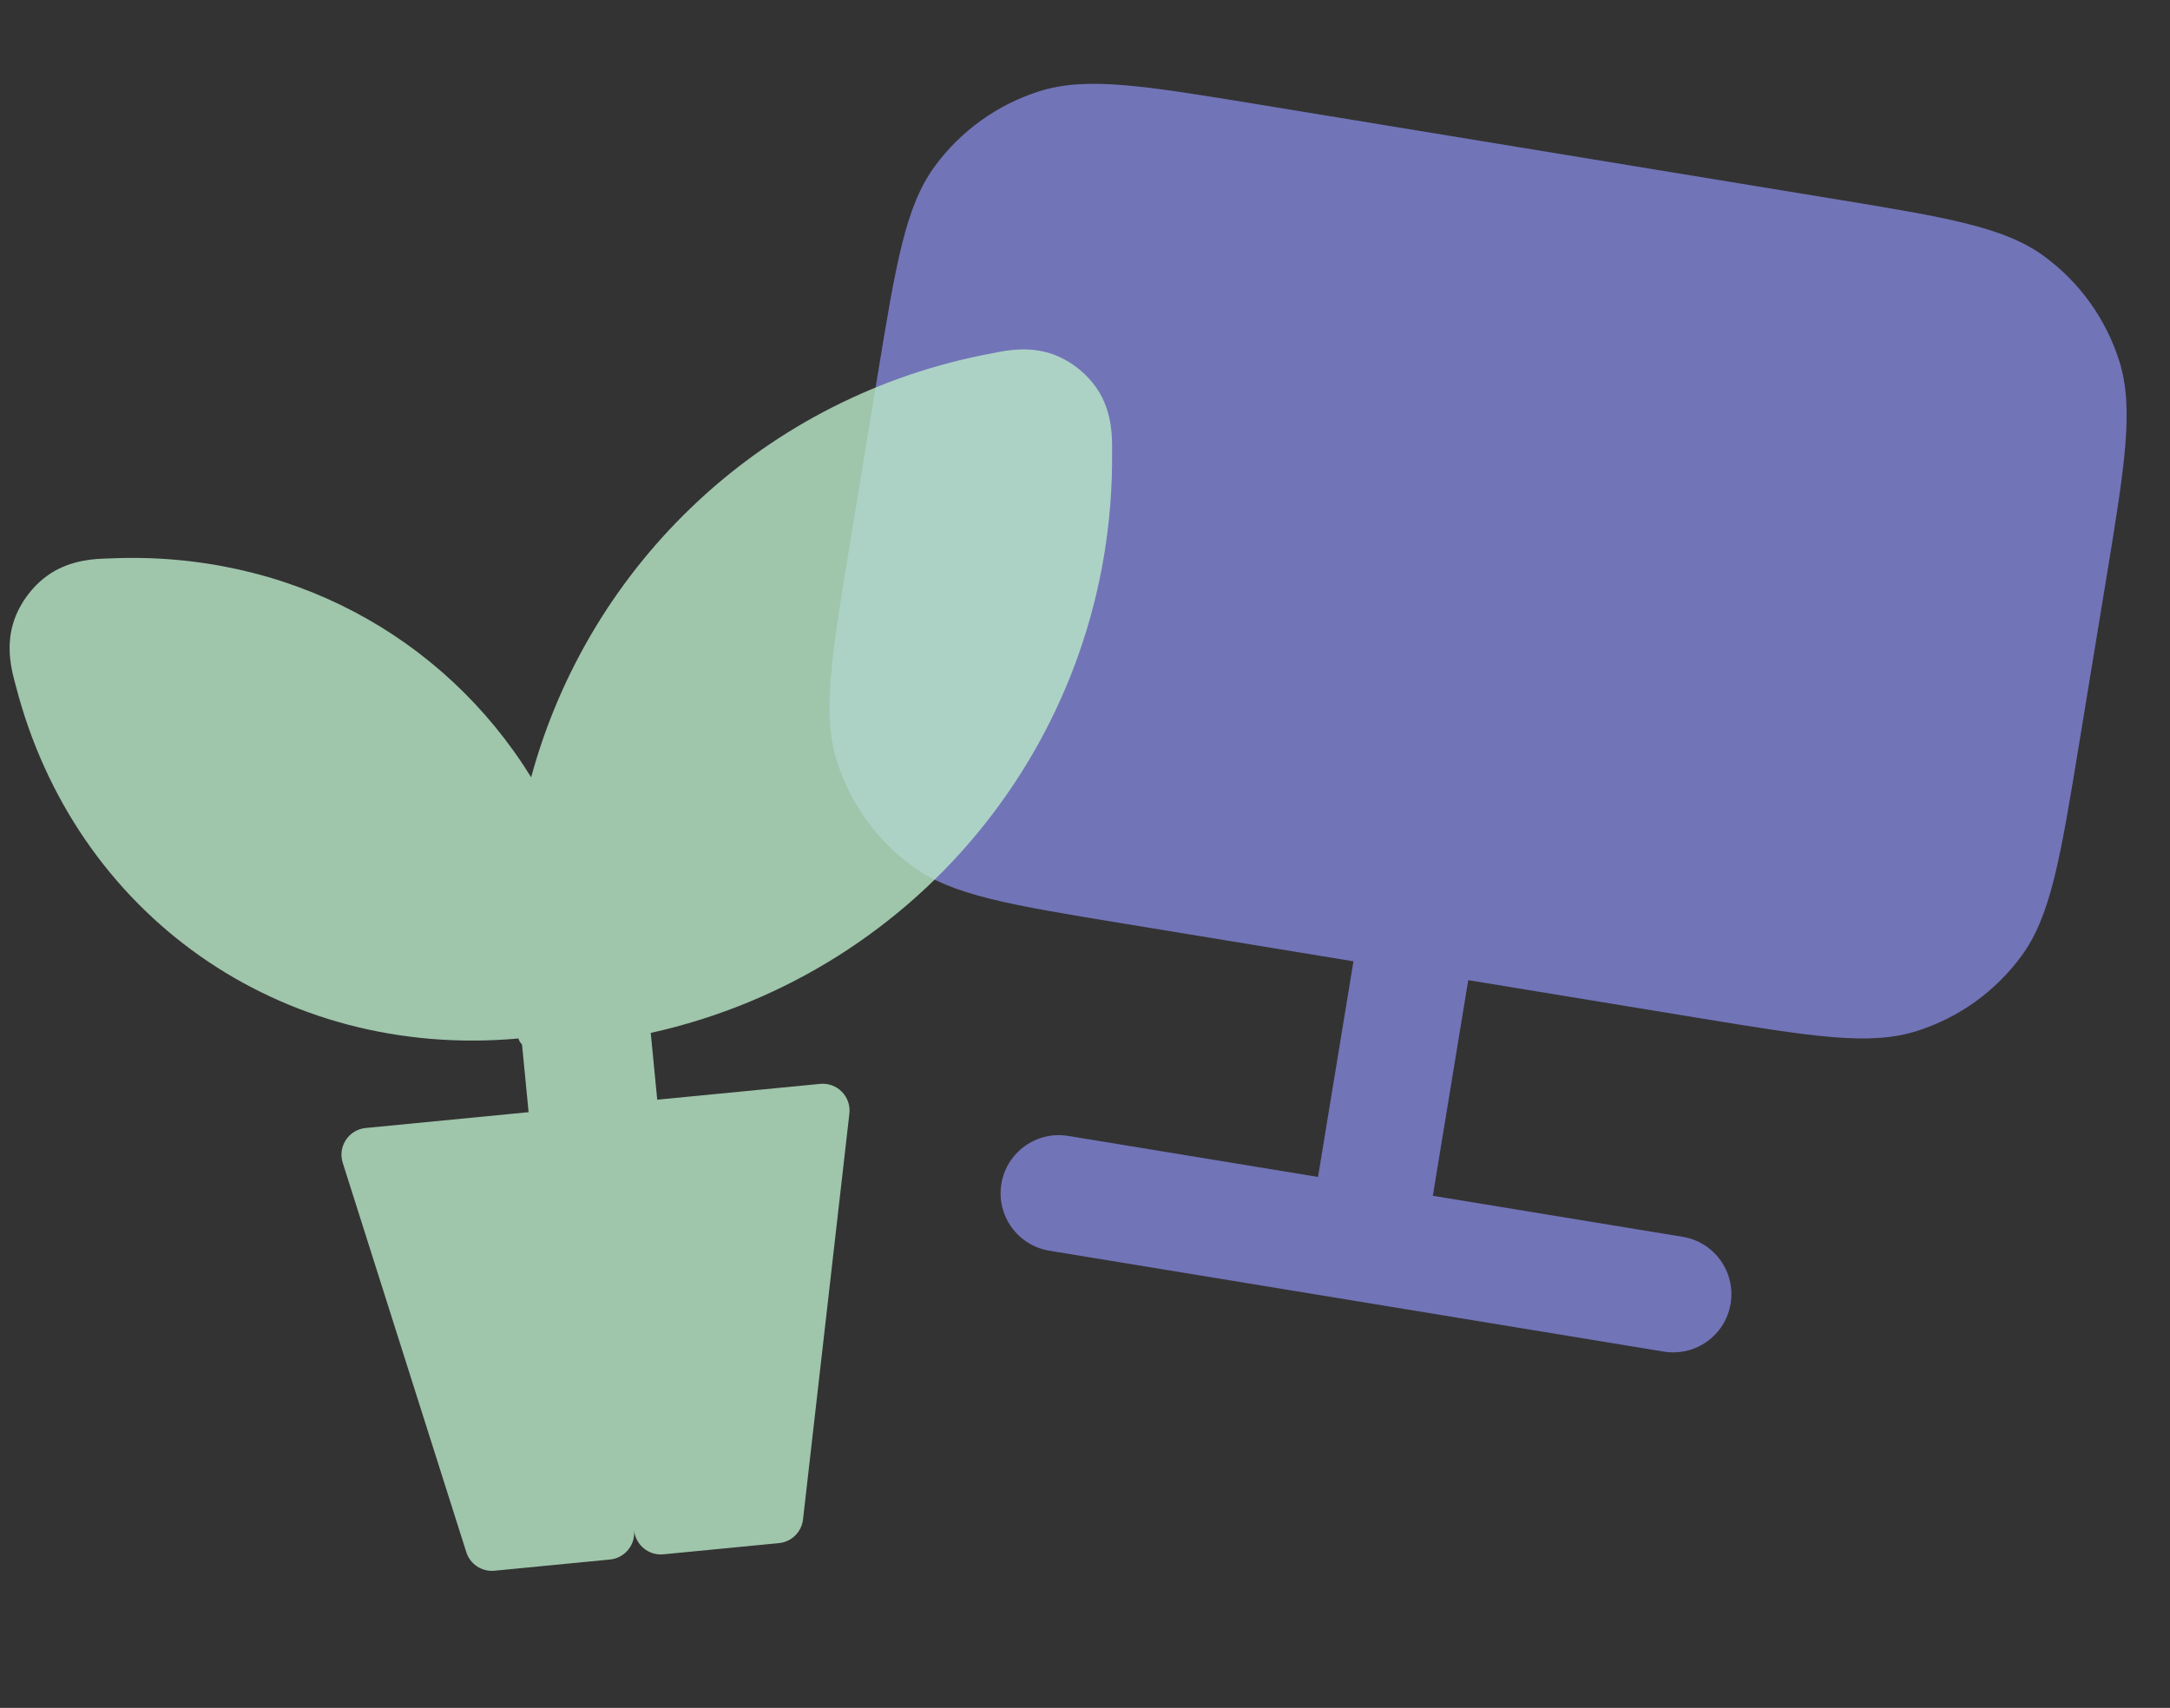 <svg width="249" height="196" viewBox="0 0 249 196" fill="none" xmlns="http://www.w3.org/2000/svg">
<rect x="0" y="0" width="249" height="196" fill="#333333" stroke="none"/>
<g clip-path="url(#clip0_2_12786)">
<path fill-rule="evenodd" clip-rule="evenodd" d="M155.306 110.319L128.986 105.997C115.824 103.835 109.243 102.755 104.636 99.367C100.584 96.388 97.579 92.202 96.052 87.41C94.316 81.962 95.397 75.381 97.559 62.219L100.646 43.417C102.808 30.255 103.888 23.674 107.276 19.067C110.255 15.015 114.441 12.01 119.233 10.483C124.681 8.747 131.262 9.828 144.424 11.99L210.229 22.796C223.391 24.958 229.973 26.038 234.579 29.425C238.631 32.405 241.636 36.591 243.163 41.383C244.899 46.831 243.818 53.412 241.657 66.574L238.569 85.376C236.408 98.538 235.327 105.119 231.94 109.726C228.961 113.778 224.775 116.783 219.983 118.31C214.535 120.046 207.954 118.965 194.791 116.803L168.474 112.482L164.41 137.232L193.078 141.94C196.715 142.537 199.178 145.969 198.581 149.606C197.984 153.242 194.552 155.706 190.916 155.109L155.663 149.32L120.41 143.531C116.774 142.933 114.31 139.501 114.907 135.865C115.504 132.228 118.936 129.764 122.573 130.362L151.241 135.07L155.306 110.319Z" fill="#6D72ED" fill-opacity="0.65"/>
<path fill-rule="evenodd" clip-rule="evenodd" d="M155.306 110.319L128.986 105.997C115.824 103.835 109.243 102.755 104.636 99.367C100.584 96.388 97.579 92.202 96.052 87.41C94.316 81.962 95.397 75.381 97.559 62.219L100.646 43.417C102.808 30.255 103.888 23.674 107.276 19.067C110.255 15.015 114.441 12.01 119.233 10.483C124.681 8.747 131.262 9.828 144.424 11.99L210.229 22.796C223.391 24.958 229.973 26.038 234.579 29.425C238.631 32.405 241.636 36.591 243.163 41.383C244.899 46.831 243.818 53.412 241.657 66.574L238.569 85.376C236.408 98.538 235.327 105.119 231.94 109.726C228.961 113.778 224.775 116.783 219.983 118.31C214.535 120.046 207.954 118.965 194.791 116.803L168.474 112.482L164.41 137.232L193.078 141.94C196.715 142.537 199.178 145.969 198.581 149.606C197.984 153.242 194.552 155.706 190.916 155.109L155.663 149.32L120.41 143.531C116.774 142.933 114.31 139.501 114.907 135.865C115.504 132.228 118.936 129.764 122.573 130.362L151.241 135.07L155.306 110.319Z" fill="white" fill-opacity="0.15"/>
<path fill-rule="evenodd" clip-rule="evenodd" d="M114.187 40.475C115.422 40.227 118.088 39.692 120.782 40.644C122.968 41.417 124.995 43.085 126.174 45.082C127.626 47.542 127.614 50.261 127.609 51.521L127.609 51.523C127.608 51.645 127.608 51.753 127.608 51.846C127.931 83.979 105.806 111.637 74.671 118.539L75.415 126.202L94.109 124.387C96.058 124.198 97.686 125.853 97.464 127.799L92.143 174.377C91.978 175.819 90.828 176.95 89.383 177.09L76.123 178.377C74.432 178.542 72.927 177.303 72.763 175.612L70.685 154.205C70.685 154.205 70.684 154.205 70.684 154.205L72.762 175.612C72.926 177.304 71.688 178.808 69.997 178.973L56.737 180.26C55.292 180.4 53.945 179.511 53.506 178.128L39.326 133.443C38.734 131.577 40.013 129.639 41.962 129.45L60.655 127.635L59.901 119.87C59.811 119.781 59.731 119.681 59.662 119.573C59.589 119.459 59.535 119.331 59.493 119.177C32.201 121.647 8.566 104.98 1.801 78.653C1.778 78.564 1.75 78.46 1.718 78.343L1.718 78.343L1.718 78.343C1.384 77.114 0.661 74.456 1.481 71.624C1.868 70.287 2.522 69.171 3.128 68.354C3.733 67.537 4.61 66.586 5.775 65.826C8.246 64.216 10.999 64.133 12.272 64.095L12.272 64.095L12.273 64.095L12.273 64.095C12.394 64.091 12.501 64.088 12.593 64.084C32.961 63.183 50.896 72.945 60.948 89.201C67.614 64.668 87.77 45.381 113.868 40.537C113.96 40.52 114.067 40.499 114.187 40.475Z" fill="#BAEAC9" fill-opacity="0.8"/>
</g>
<defs>
<clipPath id="clip0_2_12786">
<rect width="248" height="196" fill="white" transform="translate(0.5)"/>
</clipPath>
</defs>
</svg>
